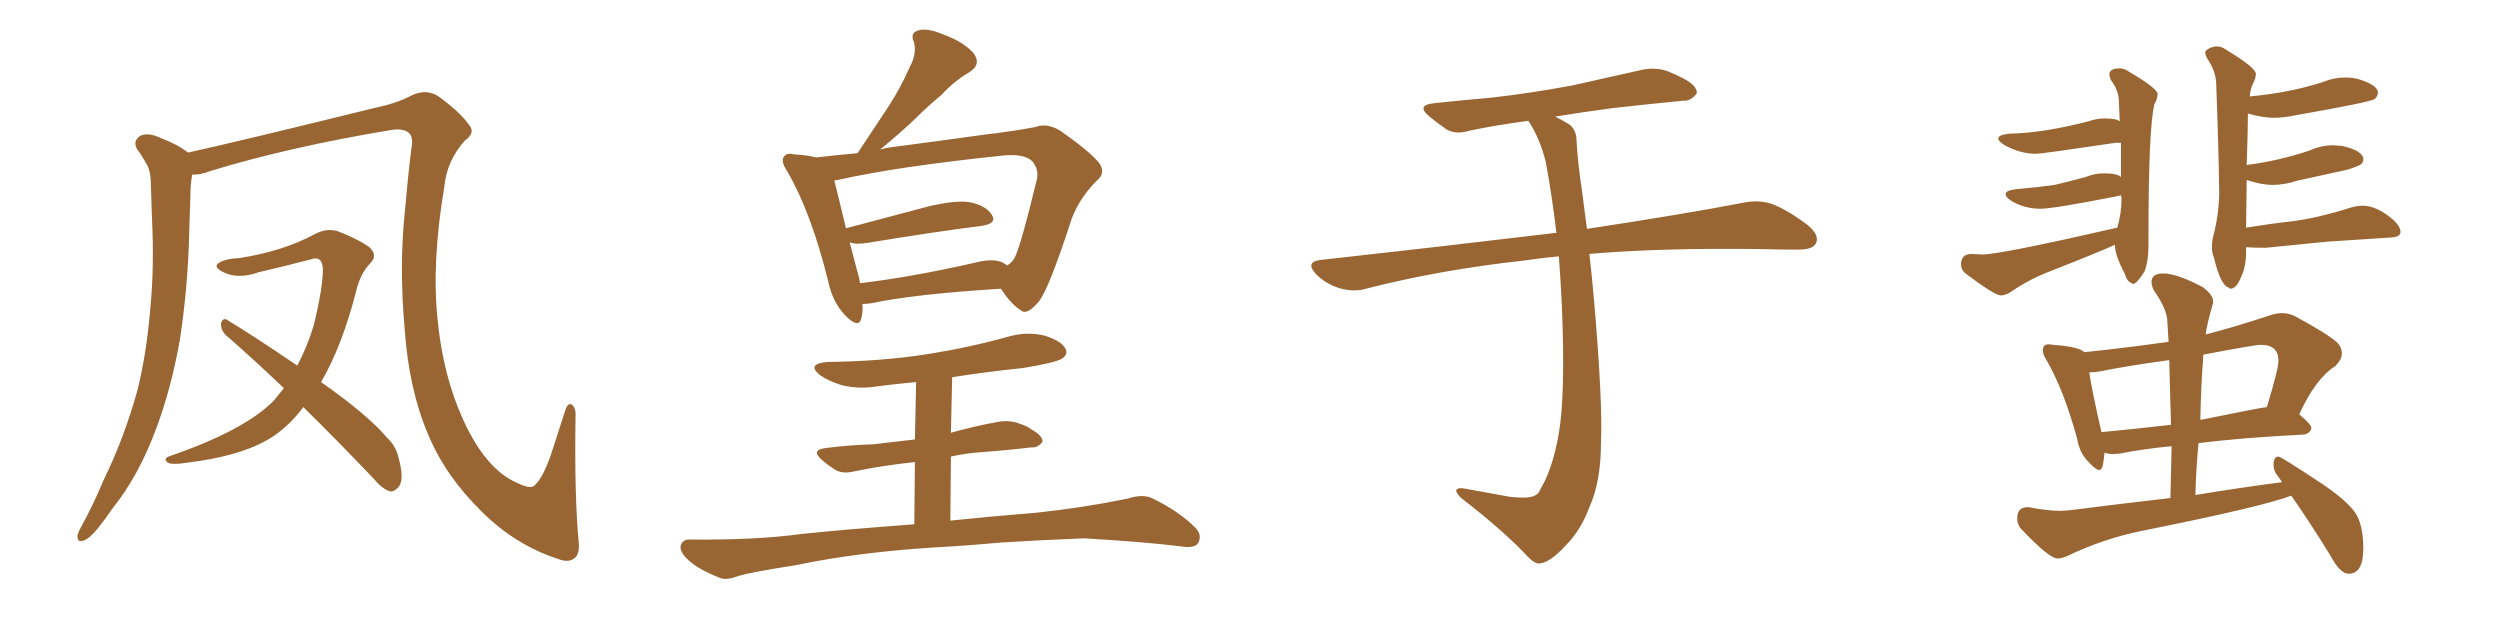 <svg xmlns="http://www.w3.org/2000/svg" xmlns:xlink="http://www.w3.org/1999/xlink" width="600" height="150"><path fill="#996633" padding="10" d="M138.87 129.93L138.87 129.93Q139.16 132.71 138.13 133.74L138.13 133.74Q136.67 135.21 134.03 134.18L134.03 134.18Q123.63 130.81 115.58 122.75L115.58 122.75Q106.93 114.26 102.83 104.44L102.83 104.44Q98.14 93.60 97.12 78.96L97.12 78.96Q95.80 64.16 97.12 51.27L97.12 51.27Q97.85 42.77 98.73 35.60L98.73 35.60Q99.32 32.81 98.00 31.79L98.00 31.79Q96.68 30.76 93.90 31.20L93.90 31.20Q69.87 35.16 50.54 41.02L50.54 41.02Q48.05 42.04 46.14 41.89L46.14 41.89Q45.70 44.24 45.70 46.58L45.70 46.58Q45.56 50.98 45.41 55.96L45.41 55.96Q45.12 68.55 43.21 81.30L43.21 81.30Q41.16 93.02 37.50 102.83L37.50 102.83Q33.25 114.26 27.10 121.88L27.10 121.88Q25.34 124.51 23.44 126.86L23.44 126.86Q21.39 129.35 19.92 129.79L19.92 129.79Q18.46 130.22 18.60 128.47L18.60 128.47Q18.90 127.44 19.48 126.42L19.48 126.42Q22.41 121.14 24.76 115.43L24.76 115.43Q29.74 105.32 32.96 93.75L32.96 93.75Q35.16 84.96 36.04 74.41L36.04 74.41Q37.06 64.16 36.47 52.29L36.47 52.29Q36.33 47.46 36.18 43.36L36.18 43.36Q36.04 40.58 35.01 39.11L35.01 39.11Q33.98 37.21 32.96 35.89L32.96 35.89Q31.79 33.98 33.54 32.67L33.54 32.67Q35.45 31.64 38.53 33.11L38.53 33.11Q42.77 34.72 45.12 36.62L45.12 36.62Q57.13 33.98 89.79 25.93L89.79 25.93Q95.36 24.76 98.58 23.00L98.58 23.00Q102.39 21.09 105.47 23.29L105.47 23.29Q110.60 27.10 112.50 29.88L112.50 29.88Q114.26 31.79 111.62 33.69L111.62 33.69Q107.23 38.53 106.64 44.82L106.64 44.82Q103.56 62.99 105.03 76.76L105.03 76.76Q106.35 90.23 111.18 100.78L111.18 100.78Q116.60 112.65 124.07 115.87L124.07 115.87Q127.59 117.63 128.47 116.31L128.47 116.31Q130.22 114.70 132.13 109.42L132.13 109.42Q133.89 104.00 135.64 98.58L135.64 98.58Q136.23 96.53 137.26 97.12L137.26 97.12Q138.28 98.00 138.13 99.90L138.13 99.90Q137.84 118.95 138.87 129.93ZM68.12 93.16L68.12 93.16L68.12 93.16Q60.94 86.28 54.35 80.57L54.35 80.57Q53.03 79.39 53.03 77.64L53.03 77.64Q53.47 76.17 54.49 76.76L54.49 76.76Q60.79 80.57 71.34 87.74L71.34 87.74Q73.83 83.06 75.29 78.08L75.29 78.08Q77.49 69.14 77.49 64.60L77.49 64.60Q77.34 61.23 74.56 62.26L74.56 62.26Q68.41 63.87 62.11 65.33L62.11 65.33Q57.13 67.09 53.61 65.33L53.61 65.33Q51.27 64.16 52.29 63.28L52.29 63.28Q53.76 62.11 57.28 61.96L57.28 61.96Q67.82 60.35 75.44 56.25L75.44 56.25Q78.37 54.64 81.15 55.52L81.15 55.52Q85.69 57.28 88.48 59.18L88.48 59.18Q90.82 61.23 88.92 63.13L88.92 63.13Q86.43 65.63 85.40 70.17L85.40 70.17Q82.03 83.20 77.05 91.70L77.05 91.70Q88.33 99.61 92.87 105.03L92.87 105.03Q95.07 107.08 95.65 109.86L95.65 109.86Q97.12 115.14 95.65 116.89L95.65 116.89Q94.63 118.07 93.60 117.92L93.60 117.92Q91.70 117.33 89.79 114.99L89.79 114.99Q80.86 105.62 72.80 97.71L72.80 97.71Q68.85 102.98 63.87 105.76L63.87 105.76Q56.98 109.57 44.97 111.04L44.97 111.04Q41.31 111.62 40.28 111.04L40.28 111.04Q38.96 110.01 40.87 109.42L40.87 109.42Q58.74 103.27 65.77 96.09L65.77 96.09Q67.09 94.48 68.12 93.16ZM240.23 69.29L240.23 69.29Q219.14 70.61 209.03 72.80L209.03 72.80Q207.86 72.95 206.98 72.95L206.98 72.95Q207.13 75 206.69 76.46L206.69 76.46Q206.10 78.96 202.88 75.73L202.88 75.73Q199.80 72.51 198.78 67.53L198.78 67.53Q194.68 50.98 188.96 41.16L188.96 41.16Q187.21 38.53 188.23 37.50L188.23 37.50Q188.82 36.62 190.72 37.06L190.72 37.06Q193.65 37.21 195.85 37.79L195.85 37.79Q200.83 37.21 205.81 36.77L205.81 36.77Q209.77 30.76 213.28 25.49L213.28 25.49Q216.06 21.24 218.26 16.26L218.26 16.26Q220.17 12.74 219.29 9.96L219.29 9.96Q218.41 7.91 220.31 7.32L220.31 7.32Q222.51 6.59 226.61 8.35L226.61 8.35Q231.30 10.11 233.64 12.74L233.64 12.74Q235.69 15.53 232.47 17.43L232.47 17.43Q228.81 19.63 226.03 22.71L226.03 22.71Q222.66 25.49 219.43 28.71L219.43 28.71Q216.21 31.79 211.23 35.89L211.23 35.89Q212.70 35.45 214.16 35.30L214.16 35.30Q226.46 33.69 235.84 32.37L235.84 32.37Q243.31 31.49 248.58 30.47L248.58 30.47Q251.22 29.44 254.44 31.35L254.44 31.35Q261.33 36.18 263.67 38.96L263.67 38.96Q265.58 41.46 263.23 43.36L263.23 43.36Q259.13 47.46 257.23 52.44L257.23 52.44L257.23 52.44Q251.66 69.58 249.32 72.36L249.32 72.36Q246.39 75.88 244.92 74.41L244.92 74.41Q242.58 72.95 240.23 69.29ZM205.81 65.33L205.81 65.33Q206.25 66.65 206.40 67.97L206.40 67.97Q218.85 66.50 234.23 62.99L234.23 62.99Q238.77 61.82 241.11 63.28L241.11 63.28Q241.55 63.57 241.70 63.72L241.70 63.72Q242.87 62.99 243.46 61.96L243.46 61.96Q244.92 59.33 248.88 42.92L248.88 42.92Q249.32 40.72 247.85 38.82L247.85 38.82Q245.95 36.77 240.53 37.35L240.53 37.35Q215.19 39.99 200.98 43.21L200.98 43.21Q200.39 43.21 200.24 43.36L200.24 43.36Q201.12 46.73 203.03 54.79L203.03 54.79Q211.82 52.44 222.36 49.66L222.36 49.66Q228.81 48.05 232.47 48.49L232.47 48.49Q236.57 49.22 238.04 51.56L238.04 51.56Q239.36 53.61 235.69 54.20L235.69 54.20Q224.12 55.66 208.15 58.30L208.15 58.30Q205.37 58.74 203.91 58.15L203.91 58.15Q204.79 61.38 205.81 65.33ZM228.22 109.57L228.08 124.95L228.08 124.95Q236.28 124.07 248.73 123.05L248.73 123.05Q259.86 121.88 270.56 119.68L270.56 119.68Q274.22 118.51 276.42 119.53L276.42 119.53Q282.86 122.61 286.96 126.71L286.96 126.71Q288.57 128.47 287.55 130.37L287.55 130.37Q286.67 131.69 283.15 131.10L283.15 131.10Q275.10 130.08 260.16 129.20L260.16 129.20Q249.02 129.64 240.09 130.22L240.09 130.22Q232.03 130.96 223.97 131.40L223.97 131.40Q205.66 132.57 191.02 135.64L191.02 135.64Q179.74 137.40 177.10 138.28L177.10 138.28Q174.32 139.31 172.85 138.72L172.85 138.72Q168.31 136.96 165.97 135.06L165.97 135.06Q163.18 132.86 163.33 131.10L163.33 131.10Q163.77 129.35 165.67 129.49L165.67 129.49Q181.49 129.64 192.19 128.17L192.19 128.17Q201.71 127.15 219.43 125.83L219.43 125.83L219.58 110.89Q211.52 111.77 205.22 113.09L205.22 113.09Q202.29 113.82 200.54 112.79L200.54 112.79Q198.63 111.62 197.17 110.30L197.17 110.30Q194.53 107.96 198.19 107.52L198.19 107.52Q204.05 106.79 209.47 106.64L209.47 106.64Q214.31 106.05 219.58 105.47L219.58 105.47L219.87 91.70Q215.04 92.14 210.50 92.72L210.50 92.72Q206.10 93.46 202.00 92.43L202.00 92.43Q199.07 91.55 196.88 90.09L196.88 90.09Q193.36 87.30 198.63 86.87L198.63 86.87Q211.67 86.72 222.80 84.96L222.80 84.96Q232.91 83.35 242.29 80.71L242.29 80.71Q246.68 79.54 250.78 80.57L250.78 80.57Q254.88 81.88 255.76 83.79L255.76 83.79Q256.35 84.96 255.03 85.99L255.03 85.99Q253.56 87.01 245.51 88.33L245.51 88.33Q236.87 89.21 228.52 90.53L228.52 90.53L228.22 103.86Q233.94 102.25 239.65 101.22L239.65 101.22Q242.43 100.78 244.63 101.66L244.63 101.66Q246.83 102.39 247.41 102.98L247.41 102.98Q250.34 104.59 250.20 106.05L250.20 106.05Q249.02 107.52 247.56 107.37L247.56 107.37Q241.26 108.11 233.64 108.69L233.64 108.69Q230.86 108.98 228.22 109.57L228.22 109.57ZM374.12 61.52L374.12 61.52L374.12 61.52Q369.58 61.96 365.63 62.55L365.63 62.55Q345.56 64.75 327.83 69.29L327.83 69.29Q325.05 70.17 321.39 69.14L321.39 69.14Q318.16 68.12 315.82 65.77L315.82 65.77Q313.18 62.84 316.85 62.40L316.85 62.40Q347.17 59.03 372.80 55.96L372.80 55.96Q373.10 55.81 373.54 55.96L373.54 55.96Q372.51 47.17 371.04 39.11L371.04 39.11Q369.58 33.11 366.80 29.00L366.80 29.00Q359.03 30.03 352.73 31.35L352.73 31.35Q349.37 32.37 347.17 31.05L347.17 31.05Q344.82 29.44 343.07 27.98L343.07 27.98Q339.70 25.20 344.24 24.76L344.24 24.76Q351.27 24.02 357.86 23.44L357.86 23.44Q367.09 22.41 377.34 20.51L377.34 20.51Q385.99 18.60 394.34 16.70L394.34 16.70Q397.56 16.11 400.34 17.14L400.34 17.14Q402.83 18.16 403.86 18.75L403.86 18.75Q407.37 20.51 407.23 22.41L407.23 22.41Q405.76 24.32 404.00 24.17L404.00 24.17Q396.39 24.90 387.16 25.93L387.16 25.93Q379.54 26.95 373.24 27.98L373.24 27.98Q374.71 28.71 376.46 29.74L376.46 29.74Q378.37 31.05 378.37 33.84L378.37 33.84Q378.66 39.11 379.69 45.85L379.69 45.85Q379.98 48.34 380.86 54.93L380.86 54.93Q404.00 51.42 418.51 48.63L418.51 48.63Q422.02 47.90 425.24 48.93L425.24 48.93Q429.05 50.39 433.89 54.05L433.89 54.05Q436.82 56.54 435.79 58.45L435.79 58.45Q435.06 59.91 431.54 59.91L431.54 59.91Q427.29 59.91 422.31 59.77L422.31 59.77Q398.58 59.47 381.45 60.94L381.45 60.94Q382.03 65.92 382.62 72.66L382.62 72.66Q384.67 96.53 384.23 106.35L384.23 106.35Q384.23 115.58 381.45 121.73L381.45 121.73Q379.39 127.29 375.73 130.96L375.73 130.96Q371.92 135.06 369.58 135.21L369.58 135.21Q368.55 135.50 366.65 133.59L366.65 133.59Q360.94 127.44 350.68 119.53L350.68 119.53Q349.37 118.21 349.51 117.63L349.51 117.63Q349.80 117.04 351.12 117.19L351.12 117.19Q356.54 118.21 362.40 119.24L362.40 119.24Q366.50 119.68 367.97 119.09L367.97 119.09Q369.29 118.65 369.73 117.33L369.73 117.33Q372.66 112.50 374.12 104.00L374.12 104.00Q375.73 94.63 374.85 73.39L374.85 73.39Q374.56 67.24 374.12 61.52ZM480.18 70.90L480.18 70.90Q481.05 70.90 482.23 70.31L482.23 70.31Q486.62 67.24 491.46 65.33L491.46 65.33Q504.49 60.21 507.57 58.74L507.57 58.74Q507.57 61.23 509.91 65.63L509.91 65.63Q510.50 67.53 511.38 67.82L511.38 67.82Q511.67 68.12 511.96 68.12L511.96 68.12Q512.84 68.12 514.75 65.04L514.75 65.04Q515.63 62.40 515.63 59.18L515.63 59.18L515.63 57.28Q515.63 30.32 517.09 24.90L517.09 24.90Q517.82 23.73 517.82 22.56L517.82 22.56Q517.82 21.24 511.08 17.29L511.08 17.29Q509.91 16.41 508.74 16.41L508.74 16.41Q506.25 16.41 506.25 17.87L506.25 17.87Q506.25 18.46 506.69 19.34L506.69 19.34Q508.45 21.68 508.52 24.10Q508.59 26.51 508.74 29.15L508.74 29.15Q508.01 28.42 505.08 28.42L505.08 28.42Q503.17 28.42 501.12 29.15L501.12 29.15Q490.28 31.93 482.23 32.08L482.23 32.08Q479.59 32.37 479.59 33.25L479.59 33.25Q479.59 33.84 480.91 34.72L480.91 34.72Q484.72 36.91 488.67 36.91L488.67 36.91Q489.99 36.91 507.71 34.28L507.71 34.28L509.03 34.28L509.03 42.48Q508.15 41.60 504.93 41.60L504.93 41.60Q502.73 41.60 500.54 42.48L500.54 42.48Q496.88 43.51 493.07 44.38L493.07 44.38Q488.96 44.97 483.84 45.41L483.84 45.41Q481.35 45.70 481.35 46.58L481.35 46.58Q481.35 47.31 482.67 48.19L482.67 48.19Q485.89 50.10 489.70 50.10L489.70 50.10Q492.77 50.10 507.71 47.17L507.71 47.17L509.03 46.88L509.18 47.46Q509.18 51.12 508.15 54.64L508.15 54.64Q480.03 61.08 475.78 61.08L475.78 61.08L473.00 60.94Q470.65 61.08 470.65 63.43L470.65 63.43Q470.65 64.60 471.53 65.48L471.53 65.48Q478.71 70.90 480.18 70.90ZM535.40 69.29L535.40 69.29Q535.84 69.29 536.50 68.77Q537.16 68.26 538.11 65.92Q539.06 63.57 539.06 60.79L539.06 60.79L539.06 59.33Q540.97 59.47 543.75 59.47L543.75 59.47L558.40 58.01L574.07 56.98Q576.12 56.84 576.12 55.66L576.12 55.66Q576.12 53.91 572.97 51.64Q569.82 49.37 567.04 49.37L567.04 49.37Q565.72 49.37 564.26 49.80L564.26 49.80Q555.91 52.44 549.61 53.17L549.61 53.17Q544.34 53.76 539.06 54.64L539.06 54.64L539.21 43.21Q542.87 44.38 545.36 44.38L545.36 44.38Q548.29 44.38 551.37 43.36L551.37 43.36L563.38 40.72Q566.16 39.84 566.67 39.40Q567.19 38.96 567.19 38.23L567.19 38.23Q567.19 36.18 562.06 35.01L562.06 35.01L560.01 34.86Q557.08 34.86 554.15 36.18L554.15 36.18Q546.53 38.67 539.50 39.55L539.50 39.55Q539.21 39.55 539.21 39.70L539.21 39.70Q539.50 30.62 539.50 27.25L539.50 27.25Q543.16 28.27 545.65 28.27L545.65 28.27Q548.14 28.27 550.78 27.69L550.78 27.69Q569.24 24.46 569.97 23.73Q570.70 23.00 570.70 22.27L570.70 22.27Q570.70 20.36 565.72 18.90L565.72 18.90Q564.26 18.60 562.79 18.60L562.79 18.60Q560.16 18.60 557.67 19.63L557.67 19.63Q549.61 22.27 539.94 23.14L539.94 23.14Q540.09 21.24 540.75 20.00Q541.41 18.75 541.41 17.72L541.41 17.72Q541.41 16.26 534.38 12.01L534.38 12.01Q533.20 11.13 532.03 11.13L532.03 11.13Q530.86 11.13 529.54 12.01L529.54 12.01Q529.25 12.30 529.25 12.60L529.25 12.60Q529.25 13.18 529.83 14.21L529.83 14.21Q531.74 16.99 531.88 19.92L531.88 19.92Q532.47 35.45 532.62 46.73L532.62 46.73Q532.47 51.27 531.45 55.66L531.45 55.66Q530.86 57.57 530.86 59.18L530.86 59.18Q530.86 60.64 531.30 61.67L531.30 61.67Q532.91 68.41 534.81 68.99L534.81 68.99Q535.11 69.29 535.40 69.29ZM563.67 137.70L563.67 137.70Q567.19 137.70 567.19 131.69L567.19 131.69Q567.19 125.54 564.99 122.68Q562.79 119.82 557.37 116.16L557.37 116.16Q547.41 109.57 546.83 109.57L546.83 109.57Q545.65 109.57 545.65 111.62L545.65 111.62Q545.65 113.09 546.68 114.26L546.68 114.26L547.71 115.72Q537.60 117.04 526.90 118.80L526.90 118.80Q527.05 112.50 527.64 106.35L527.64 106.35Q538.18 105.03 552.83 104.30L552.83 104.30Q554.30 104.15 554.74 102.83L554.74 102.83Q554.74 101.81 551.81 99.46L551.81 99.46Q555.76 90.82 560.45 87.89L560.45 87.89Q562.06 86.28 562.06 84.81L562.06 84.81Q562.06 83.50 561.04 82.32L561.04 82.32Q558.69 80.13 550.78 75.88L550.78 75.88Q549.32 75.15 547.71 75.15L547.71 75.15Q546.24 75.15 544.63 75.73L544.63 75.73Q536.72 78.37 529.39 80.27L529.39 80.27Q529.54 78.22 531.15 72.66L531.15 72.66L531.15 72.22Q531.15 70.90 528.81 68.99L528.81 68.99Q522.51 65.63 519.14 65.63L519.14 65.63Q516.36 65.63 516.36 67.68L516.36 67.68Q516.36 68.55 516.94 69.73L516.94 69.73Q520.17 74.27 520.17 77.34L520.17 77.34L520.46 82.03Q510.21 83.50 500.24 84.52L500.24 84.52Q498.93 83.20 492.77 82.76L492.77 82.76L491.75 82.62Q490.28 82.62 490.28 84.08L490.28 84.08Q490.28 85.11 491.16 86.43L491.16 86.43Q495.26 93.46 498.49 105.18L498.49 105.18Q499.07 108.84 501.42 111.04L501.42 111.04Q503.03 112.79 503.76 112.79L503.76 112.79Q504.49 112.79 504.71 111.55Q504.93 110.30 505.08 108.69L505.08 108.69L505.22 108.69Q506.10 108.98 507.13 108.98L507.13 108.98L508.89 108.84Q513.87 107.81 521.19 107.08L521.19 107.08L520.90 119.53Q509.33 120.85 496.73 122.46L496.73 122.46L494.53 122.61Q491.46 122.61 486.91 121.73L486.91 121.73L486.62 121.73Q484.13 121.73 484.13 124.37L484.13 124.37Q484.13 125.68 484.86 126.71L484.86 126.71Q491.75 134.03 493.80 134.03L493.80 134.03Q494.82 134.03 496.14 133.45L496.14 133.45Q504.64 129.35 513.87 127.44L513.87 127.44Q543.16 121.58 549.90 118.95L549.90 118.95Q554.30 125.24 559.28 133.30L559.28 133.30Q561.62 137.70 563.67 137.70ZM504.35 103.71L504.35 103.71Q502.00 93.46 501.42 89.36L501.42 89.36Q503.32 89.36 505.81 88.77L505.81 88.77Q512.99 87.45 520.61 86.43L520.61 86.43L521.04 101.95Q512.11 102.98 504.35 103.71ZM528.08 100.78L528.08 100.78Q528.22 92.72 528.81 85.11L528.81 85.11Q541.11 82.76 542.58 82.76L542.58 82.76Q546.83 82.76 546.83 86.57L546.83 86.57Q546.83 88.62 544.04 97.71L544.04 97.71Q543.16 97.71 528.08 100.78Z"/></svg>